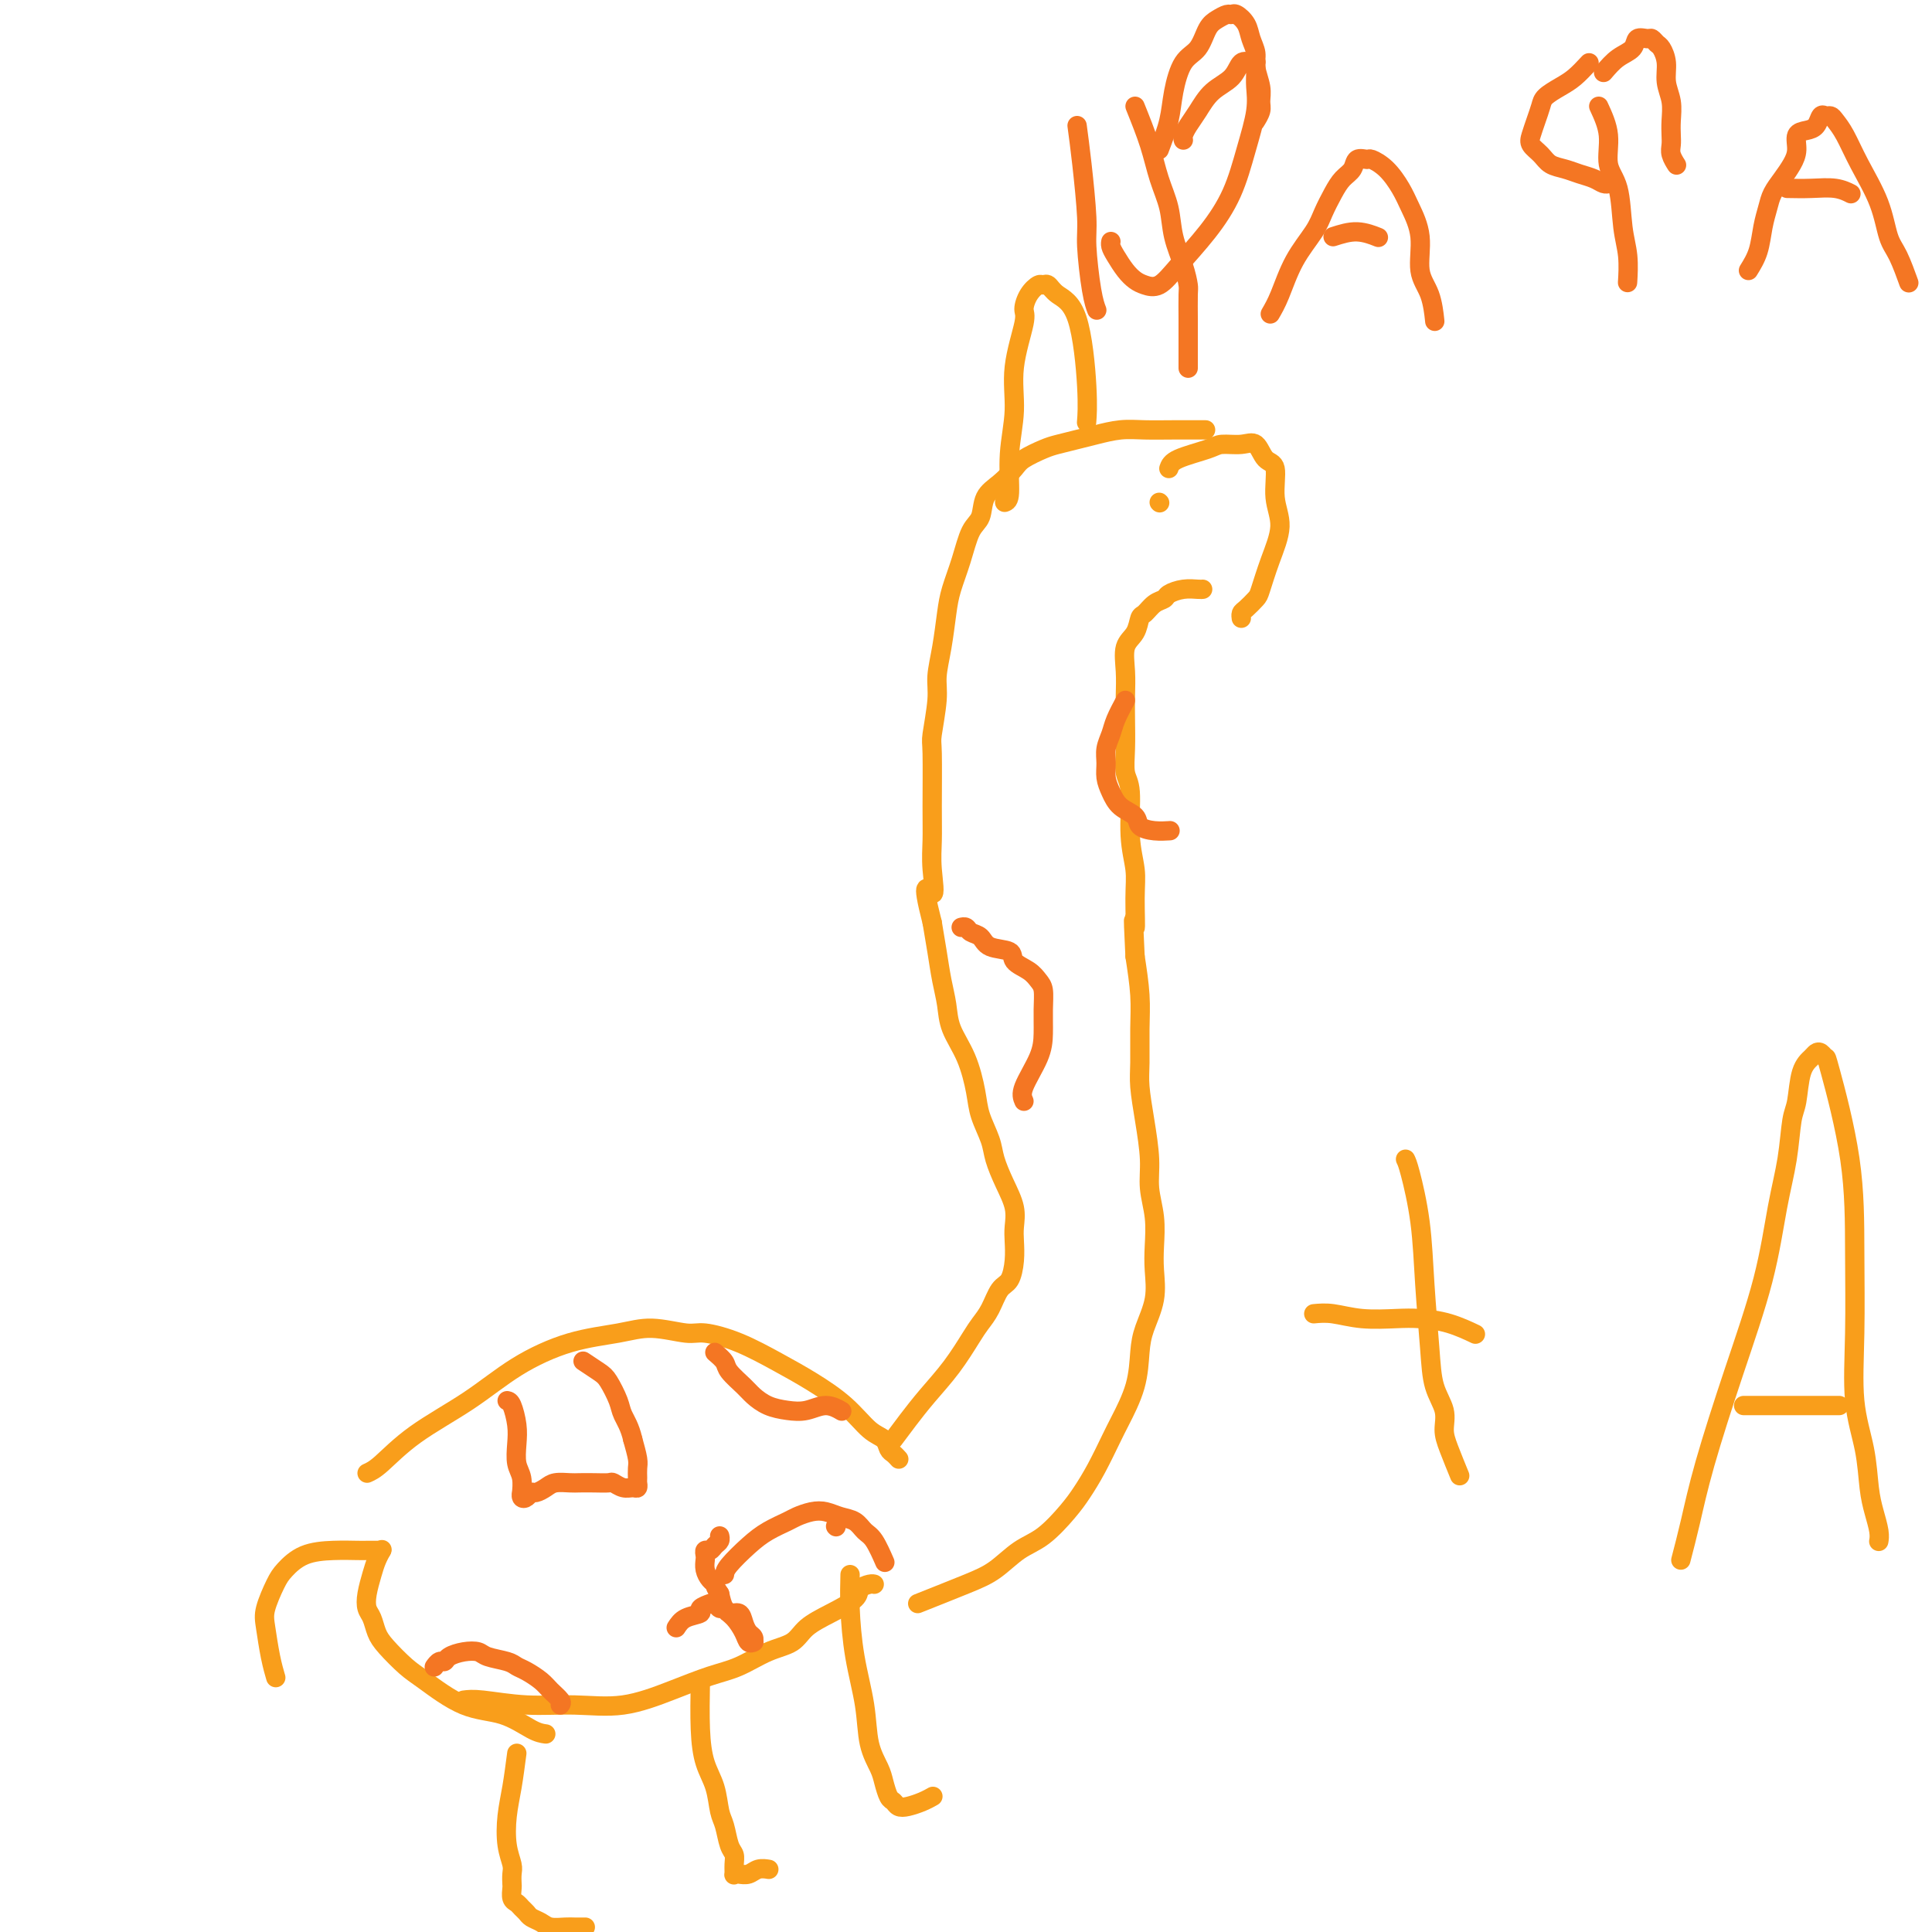 <svg viewBox='0 0 400 400' version='1.1' xmlns='http://www.w3.org/2000/svg' xmlns:xlink='http://www.w3.org/1999/xlink'><g fill='none' stroke='#F99E1B' stroke-width='4' stroke-linecap='round' stroke-linejoin='round'><path d='M76,305c0.747,-0.331 1.493,-0.662 3,-2c1.507,-1.338 3.773,-3.681 7,-6c3.227,-2.319 7.413,-4.612 11,-7c3.587,-2.388 6.575,-4.870 10,-7c3.425,-2.130 7.288,-3.906 11,-5c3.712,-1.094 7.273,-1.504 10,-2c2.727,-0.496 4.618,-1.077 7,-1c2.382,0.077 5.254,0.813 7,1c1.746,0.187 2.367,-0.174 4,0c1.633,0.174 4.278,0.883 7,2c2.722,1.117 5.521,2.641 8,4c2.479,1.359 4.639,2.553 7,4c2.361,1.447 4.923,3.147 7,5c2.077,1.853 3.671,3.859 5,5c1.329,1.141 2.395,1.416 3,2c0.605,0.584 0.750,1.476 1,2c0.250,0.524 0.606,0.680 1,1c0.394,0.320 0.827,0.806 1,1c0.173,0.194 0.087,0.097 0,0'/><path d='M96,352c0.911,-0.118 1.823,-0.236 4,0c2.177,0.236 5.621,0.828 9,1c3.379,0.172 6.695,-0.074 10,0c3.305,0.074 6.599,0.469 10,0c3.401,-0.469 6.910,-1.801 10,-3c3.090,-1.199 5.760,-2.264 8,-3c2.240,-0.736 4.050,-1.145 6,-2c1.950,-0.855 4.040,-2.158 6,-3c1.960,-0.842 3.791,-1.223 5,-2c1.209,-0.777 1.794,-1.949 3,-3c1.206,-1.051 3.031,-1.980 5,-3c1.969,-1.020 4.083,-2.130 5,-3c0.917,-0.870 0.638,-1.501 1,-2c0.362,-0.499 1.367,-0.865 2,-1c0.633,-0.135 0.895,-0.039 1,0c0.105,0.039 0.052,0.019 0,0'/><path d='M113,359c-0.773,-0.107 -1.546,-0.215 -3,-1c-1.454,-0.785 -3.590,-2.248 -6,-3c-2.410,-0.752 -5.094,-0.795 -8,-2c-2.906,-1.205 -6.035,-3.573 -8,-5c-1.965,-1.427 -2.765,-1.915 -4,-3c-1.235,-1.085 -2.906,-2.768 -4,-4c-1.094,-1.232 -1.611,-2.013 -2,-3c-0.389,-0.987 -0.652,-2.179 -1,-3c-0.348,-0.821 -0.783,-1.271 -1,-2c-0.217,-0.729 -0.216,-1.737 0,-3c0.216,-1.263 0.645,-2.782 1,-4c0.355,-1.218 0.634,-2.136 1,-3c0.366,-0.864 0.819,-1.676 1,-2c0.181,-0.324 0.091,-0.162 0,0'/><path d='M79,321c-1.152,-0.003 -2.304,-0.005 -3,0c-0.696,0.005 -0.934,0.019 -2,0c-1.066,-0.019 -2.958,-0.070 -5,0c-2.042,0.070 -4.232,0.260 -6,1c-1.768,0.740 -3.112,2.031 -4,3c-0.888,0.969 -1.320,1.616 -2,3c-0.680,1.384 -1.608,3.506 -2,5c-0.392,1.494 -0.250,2.359 0,4c0.250,1.641 0.606,4.057 1,6c0.394,1.943 0.827,3.412 1,4c0.173,0.588 0.087,0.294 0,0'/><path d='M107,363c-0.318,2.432 -0.635,4.864 -1,7c-0.365,2.136 -0.777,3.977 -1,6c-0.223,2.023 -0.256,4.229 0,6c0.256,1.771 0.800,3.108 1,4c0.200,0.892 0.057,1.338 0,2c-0.057,0.662 -0.026,1.539 0,2c0.026,0.461 0.049,0.505 0,1c-0.049,0.495 -0.169,1.442 0,2c0.169,0.558 0.626,0.727 1,1c0.374,0.273 0.665,0.651 1,1c0.335,0.349 0.712,0.668 1,1c0.288,0.332 0.485,0.677 1,1c0.515,0.323 1.347,0.622 2,1c0.653,0.378 1.128,0.833 2,1c0.872,0.167 2.141,0.045 3,0c0.859,-0.045 1.308,-0.012 2,0c0.692,0.012 1.626,0.003 2,0c0.374,-0.003 0.187,-0.002 0,0'/><path d='M145,348c-0.059,3.549 -0.118,7.099 0,10c0.118,2.901 0.413,5.155 1,7c0.587,1.845 1.468,3.281 2,5c0.532,1.719 0.717,3.720 1,5c0.283,1.280 0.664,1.839 1,3c0.336,1.161 0.625,2.924 1,4c0.375,1.076 0.835,1.465 1,2c0.165,0.535 0.036,1.216 0,2c-0.036,0.784 0.020,1.670 0,2c-0.020,0.330 -0.117,0.102 0,0c0.117,-0.102 0.449,-0.080 1,0c0.551,0.080 1.323,0.217 2,0c0.677,-0.217 1.259,-0.789 2,-1c0.741,-0.211 1.640,-0.060 2,0c0.360,0.060 0.180,0.030 0,0'/><path d='M176,326c-0.057,2.074 -0.114,4.148 0,7c0.114,2.852 0.398,6.482 1,10c0.602,3.518 1.523,6.925 2,10c0.477,3.075 0.509,5.818 1,8c0.491,2.182 1.440,3.804 2,5c0.560,1.196 0.729,1.967 1,3c0.271,1.033 0.642,2.326 1,3c0.358,0.674 0.702,0.727 1,1c0.298,0.273 0.549,0.767 1,1c0.451,0.233 1.100,0.207 2,0c0.900,-0.207 2.050,-0.594 3,-1c0.950,-0.406 1.700,-0.830 2,-1c0.300,-0.170 0.150,-0.085 0,0'/><path d='M185,298c0.938,-1.263 1.875,-2.526 3,-4c1.125,-1.474 2.437,-3.159 4,-5c1.563,-1.841 3.377,-3.838 5,-6c1.623,-2.162 3.054,-4.489 4,-6c0.946,-1.511 1.406,-2.206 2,-3c0.594,-0.794 1.322,-1.686 2,-3c0.678,-1.314 1.306,-3.050 2,-4c0.694,-0.950 1.456,-1.113 2,-2c0.544,-0.887 0.872,-2.497 1,-4c0.128,-1.503 0.055,-2.898 0,-4c-0.055,-1.102 -0.094,-1.910 0,-3c0.094,-1.090 0.320,-2.461 0,-4c-0.320,-1.539 -1.184,-3.245 -2,-5c-0.816,-1.755 -1.582,-3.560 -2,-5c-0.418,-1.440 -0.487,-2.516 -1,-4c-0.513,-1.484 -1.471,-3.376 -2,-5c-0.529,-1.624 -0.628,-2.981 -1,-5c-0.372,-2.019 -1.017,-4.699 -2,-7c-0.983,-2.301 -2.305,-4.224 -3,-6c-0.695,-1.776 -0.764,-3.404 -1,-5c-0.236,-1.596 -0.641,-3.161 -1,-5c-0.359,-1.839 -0.674,-3.954 -1,-6c-0.326,-2.046 -0.663,-4.023 -1,-6'/><path d='M193,191c-2.630,-10.262 -0.704,-6.417 0,-6c0.704,0.417 0.188,-2.594 0,-5c-0.188,-2.406 -0.046,-4.208 0,-6c0.046,-1.792 -0.002,-3.573 0,-7c0.002,-3.427 0.056,-8.500 0,-11c-0.056,-2.500 -0.222,-2.426 0,-4c0.222,-1.574 0.832,-4.796 1,-7c0.168,-2.204 -0.107,-3.388 0,-5c0.107,-1.612 0.595,-3.650 1,-6c0.405,-2.350 0.729,-5.012 1,-7c0.271,-1.988 0.491,-3.302 1,-5c0.509,-1.698 1.308,-3.780 2,-6c0.692,-2.220 1.278,-4.576 2,-6c0.722,-1.424 1.581,-1.914 2,-3c0.419,-1.086 0.398,-2.767 1,-4c0.602,-1.233 1.826,-2.018 3,-3c1.174,-0.982 2.299,-2.161 3,-3c0.701,-0.839 0.980,-1.338 2,-2c1.020,-0.662 2.782,-1.488 4,-2c1.218,-0.512 1.892,-0.712 3,-1c1.108,-0.288 2.649,-0.666 4,-1c1.351,-0.334 2.510,-0.625 4,-1c1.490,-0.375 3.311,-0.832 5,-1c1.689,-0.168 3.247,-0.045 5,0c1.753,0.045 3.703,0.012 6,0c2.297,-0.012 4.942,-0.003 6,0c1.058,0.003 0.529,0.002 0,0'/><path d='M190,332c3.668,-1.457 7.335,-2.914 10,-4c2.665,-1.086 4.327,-1.801 6,-3c1.673,-1.199 3.357,-2.881 5,-4c1.643,-1.119 3.245,-1.675 5,-3c1.755,-1.325 3.662,-3.419 5,-5c1.338,-1.581 2.106,-2.651 3,-4c0.894,-1.349 1.913,-2.979 3,-5c1.087,-2.021 2.240,-4.433 3,-6c0.760,-1.567 1.125,-2.290 2,-4c0.875,-1.710 2.259,-4.407 3,-7c0.741,-2.593 0.839,-5.083 1,-7c0.161,-1.917 0.384,-3.260 1,-5c0.616,-1.740 1.625,-3.878 2,-6c0.375,-2.122 0.115,-4.227 0,-6c-0.115,-1.773 -0.086,-3.213 0,-5c0.086,-1.787 0.230,-3.920 0,-6c-0.230,-2.080 -0.832,-4.108 -1,-6c-0.168,-1.892 0.098,-3.649 0,-6c-0.098,-2.351 -0.562,-5.298 -1,-8c-0.438,-2.702 -0.852,-5.161 -1,-7c-0.148,-1.839 -0.029,-3.060 0,-5c0.029,-1.940 -0.031,-4.599 0,-7c0.031,-2.401 0.152,-4.543 0,-7c-0.152,-2.457 -0.576,-5.228 -1,-8'/><path d='M235,198c-0.614,-12.055 -0.149,-6.693 0,-6c0.149,0.693 -0.016,-3.282 0,-6c0.016,-2.718 0.215,-4.178 0,-6c-0.215,-1.822 -0.842,-4.006 -1,-7c-0.158,-2.994 0.154,-6.799 0,-9c-0.154,-2.201 -0.773,-2.796 -1,-4c-0.227,-1.204 -0.063,-3.015 0,-5c0.063,-1.985 0.023,-4.144 0,-6c-0.023,-1.856 -0.031,-3.408 0,-5c0.031,-1.592 0.102,-3.223 0,-5c-0.102,-1.777 -0.375,-3.698 0,-5c0.375,-1.302 1.400,-1.984 2,-3c0.600,-1.016 0.775,-2.366 1,-3c0.225,-0.634 0.500,-0.552 1,-1c0.500,-0.448 1.227,-1.427 2,-2c0.773,-0.573 1.594,-0.742 2,-1c0.406,-0.258 0.396,-0.605 1,-1c0.604,-0.395 1.822,-0.838 3,-1c1.178,-0.162 2.317,-0.044 3,0c0.683,0.044 0.909,0.012 1,0c0.091,-0.012 0.045,-0.006 0,0'/><path d='M242,97c0.230,-0.651 0.460,-1.302 2,-2c1.540,-0.698 4.390,-1.444 6,-2c1.610,-0.556 1.980,-0.920 3,-1c1.020,-0.080 2.688,0.126 4,0c1.312,-0.126 2.266,-0.585 3,0c0.734,0.585 1.249,2.212 2,3c0.751,0.788 1.739,0.736 2,2c0.261,1.264 -0.205,3.843 0,6c0.205,2.157 1.082,3.891 1,6c-0.082,2.109 -1.122,4.592 -2,7c-0.878,2.408 -1.594,4.740 -2,6c-0.406,1.260 -0.501,1.448 -1,2c-0.499,0.552 -1.402,1.468 -2,2c-0.598,0.532 -0.892,0.682 -1,1c-0.108,0.318 -0.031,0.805 0,1c0.031,0.195 0.015,0.097 0,0'/><path d='M208,104c0.457,-0.157 0.915,-0.315 1,-2c0.085,-1.685 -0.202,-4.898 0,-8c0.202,-3.102 0.893,-6.094 1,-9c0.107,-2.906 -0.371,-5.725 0,-9c0.371,-3.275 1.591,-7.007 2,-9c0.409,-1.993 0.007,-2.248 0,-3c-0.007,-0.752 0.380,-1.999 1,-3c0.620,-1.001 1.471,-1.754 2,-2c0.529,-0.246 0.734,0.015 1,0c0.266,-0.015 0.593,-0.304 1,0c0.407,0.304 0.894,1.203 2,2c1.106,0.797 2.833,1.492 4,5c1.167,3.508 1.776,9.829 2,14c0.224,4.171 0.064,6.192 0,7c-0.064,0.808 -0.032,0.404 0,0'/><path d='M240,104c0.000,0.000 0.100,0.100 0.1,0.1'/><path d='M272,272c1.193,-0.112 2.386,-0.224 4,0c1.614,0.224 3.649,0.786 6,1c2.351,0.214 5.020,0.082 7,0c1.980,-0.082 3.273,-0.115 5,0c1.727,0.115 3.888,0.377 6,1c2.112,0.623 4.175,1.607 5,2c0.825,0.393 0.413,0.197 0,0'/><path d='M291,240c0.219,0.439 0.439,0.879 1,3c0.561,2.121 1.464,5.925 2,10c0.536,4.075 0.703,8.421 1,13c0.297,4.579 0.722,9.391 1,13c0.278,3.609 0.407,6.015 1,8c0.593,1.985 1.648,3.548 2,5c0.352,1.452 0.002,2.791 0,4c-0.002,1.209 0.346,2.287 1,4c0.654,1.713 1.616,4.061 2,5c0.384,0.939 0.192,0.470 0,0'/><path d='M348,323c0.644,-2.472 1.289,-4.945 2,-8c0.711,-3.055 1.490,-6.694 3,-12c1.510,-5.306 3.752,-12.279 6,-19c2.248,-6.721 4.500,-13.190 6,-19c1.500,-5.810 2.246,-10.960 3,-15c0.754,-4.040 1.515,-6.970 2,-10c0.485,-3.030 0.693,-6.160 1,-8c0.307,-1.840 0.712,-2.389 1,-4c0.288,-1.611 0.459,-4.284 1,-6c0.541,-1.716 1.451,-2.477 2,-3c0.549,-0.523 0.736,-0.809 1,-1c0.264,-0.191 0.607,-0.285 1,0c0.393,0.285 0.838,0.951 1,1c0.162,0.049 0.042,-0.518 1,3c0.958,3.518 2.996,11.120 4,18c1.004,6.880 0.976,13.039 1,19c0.024,5.961 0.100,11.724 0,17c-0.100,5.276 -0.377,10.064 0,14c0.377,3.936 1.407,7.020 2,10c0.593,2.980 0.747,5.857 1,8c0.253,2.143 0.604,3.554 1,5c0.396,1.446 0.837,2.928 1,4c0.163,1.072 0.046,1.735 0,2c-0.046,0.265 -0.023,0.133 0,0'/><path d='M361,291c0.767,0.000 1.534,0.000 3,0c1.466,0.000 3.630,0.000 5,0c1.370,0.000 1.946,0.000 4,0c2.054,0.000 5.587,0.000 7,0c1.413,0.000 0.707,0.000 0,0'/></g>
<g fill='none' stroke='#F47623' stroke-width='4' stroke-linecap='round' stroke-linejoin='round'><path d='M105,290c0.312,0.063 0.623,0.127 1,1c0.377,0.873 0.819,2.557 1,4c0.181,1.443 0.101,2.645 0,4c-0.101,1.355 -0.224,2.864 0,4c0.224,1.136 0.795,1.899 1,3c0.205,1.101 0.044,2.540 0,3c-0.044,0.460 0.029,-0.058 0,0c-0.029,0.058 -0.159,0.692 0,1c0.159,0.308 0.608,0.289 1,0c0.392,-0.289 0.728,-0.848 1,-1c0.272,-0.152 0.481,0.103 1,0c0.519,-0.103 1.349,-0.564 2,-1c0.651,-0.436 1.124,-0.849 2,-1c0.876,-0.151 2.156,-0.042 3,0c0.844,0.042 1.251,0.015 2,0c0.749,-0.015 1.839,-0.018 3,0c1.161,0.018 2.392,0.059 3,0c0.608,-0.059 0.594,-0.216 1,0c0.406,0.216 1.233,0.805 2,1c0.767,0.195 1.473,-0.002 2,0c0.527,0.002 0.873,0.204 1,0c0.127,-0.204 0.035,-0.816 0,-1c-0.035,-0.184 -0.012,0.058 0,0c0.012,-0.058 0.014,-0.418 0,-1c-0.014,-0.582 -0.042,-1.388 0,-2c0.042,-0.612 0.155,-1.032 0,-2c-0.155,-0.968 -0.577,-2.484 -1,-4'/><path d='M131,298c-0.574,-2.556 -1.510,-3.946 -2,-5c-0.490,-1.054 -0.534,-1.771 -1,-3c-0.466,-1.229 -1.354,-2.970 -2,-4c-0.646,-1.030 -1.049,-1.348 -2,-2c-0.951,-0.652 -2.448,-1.637 -3,-2c-0.552,-0.363 -0.158,-0.104 0,0c0.158,0.104 0.079,0.052 0,0'/><path d='M140,337c0.489,-0.754 0.978,-1.508 2,-2c1.022,-0.492 2.578,-0.721 3,-1c0.422,-0.279 -0.290,-0.606 0,-1c0.290,-0.394 1.584,-0.853 2,-1c0.416,-0.147 -0.044,0.017 0,0c0.044,-0.017 0.593,-0.216 1,0c0.407,0.216 0.672,0.848 1,1c0.328,0.152 0.717,-0.177 1,0c0.283,0.177 0.458,0.859 1,1c0.542,0.141 1.452,-0.260 2,0c0.548,0.260 0.735,1.180 1,2c0.265,0.820 0.608,1.540 1,2c0.392,0.460 0.834,0.660 1,1c0.166,0.340 0.056,0.818 0,1c-0.056,0.182 -0.059,0.067 0,0c0.059,-0.067 0.181,-0.086 0,0c-0.181,0.086 -0.665,0.277 -1,0c-0.335,-0.277 -0.523,-1.023 -1,-2c-0.477,-0.977 -1.244,-2.186 -2,-3c-0.756,-0.814 -1.502,-1.233 -2,-2c-0.498,-0.767 -0.749,-1.884 -1,-3'/><path d='M149,330c-1.110,-1.655 -0.886,-1.791 -1,-2c-0.114,-0.209 -0.567,-0.491 -1,-1c-0.433,-0.509 -0.845,-1.246 -1,-2c-0.155,-0.754 -0.053,-1.526 0,-2c0.053,-0.474 0.056,-0.652 0,-1c-0.056,-0.348 -0.173,-0.868 0,-1c0.173,-0.132 0.635,0.122 1,0c0.365,-0.122 0.634,-0.620 1,-1c0.366,-0.380 0.829,-0.641 1,-1c0.171,-0.359 0.049,-0.817 0,-1c-0.049,-0.183 -0.024,-0.092 0,0'/><path d='M173,316c0.000,0.000 0.100,0.100 0.1,0.1'/><path d='M150,326c0.061,-0.469 0.123,-0.937 1,-2c0.877,-1.063 2.570,-2.719 4,-4c1.430,-1.281 2.599,-2.186 4,-3c1.401,-0.814 3.036,-1.535 4,-2c0.964,-0.465 1.259,-0.672 2,-1c0.741,-0.328 1.928,-0.775 3,-1c1.072,-0.225 2.030,-0.229 3,0c0.970,0.229 1.952,0.689 3,1c1.048,0.311 2.162,0.473 3,1c0.838,0.527 1.400,1.420 2,2c0.600,0.580 1.238,0.849 2,2c0.762,1.151 1.646,3.186 2,4c0.354,0.814 0.177,0.407 0,0'/><path d='M116,353c0.186,-0.242 0.373,-0.485 0,-1c-0.373,-0.515 -1.305,-1.304 -2,-2c-0.695,-0.696 -1.152,-1.300 -2,-2c-0.848,-0.700 -2.085,-1.498 -3,-2c-0.915,-0.502 -1.508,-0.710 -2,-1c-0.492,-0.290 -0.885,-0.664 -2,-1c-1.115,-0.336 -2.953,-0.636 -4,-1c-1.047,-0.364 -1.303,-0.792 -2,-1c-0.697,-0.208 -1.837,-0.196 -3,0c-1.163,0.196 -2.350,0.575 -3,1c-0.650,0.425 -0.762,0.898 -1,1c-0.238,0.102 -0.603,-0.165 -1,0c-0.397,0.165 -0.828,0.761 -1,1c-0.172,0.239 -0.086,0.119 0,0'/><path d='M148,280c0.812,0.697 1.623,1.395 2,2c0.377,0.605 0.319,1.118 1,2c0.681,0.882 2.099,2.132 3,3c0.901,0.868 1.283,1.352 2,2c0.717,0.648 1.769,1.459 3,2c1.231,0.541 2.642,0.811 4,1c1.358,0.189 2.663,0.298 4,0c1.337,-0.298 2.706,-1.003 4,-1c1.294,0.003 2.513,0.715 3,1c0.487,0.285 0.244,0.142 0,0'/><path d='M212,228c-0.309,-0.707 -0.618,-1.415 0,-3c0.618,-1.585 2.163,-4.049 3,-6c0.837,-1.951 0.966,-3.390 1,-5c0.034,-1.610 -0.027,-3.390 0,-5c0.027,-1.610 0.140,-3.051 0,-4c-0.140,-0.949 -0.534,-1.405 -1,-2c-0.466,-0.595 -1.002,-1.329 -2,-2c-0.998,-0.671 -2.456,-1.279 -3,-2c-0.544,-0.721 -0.173,-1.556 -1,-2c-0.827,-0.444 -2.852,-0.497 -4,-1c-1.148,-0.503 -1.418,-1.455 -2,-2c-0.582,-0.545 -1.476,-0.682 -2,-1c-0.524,-0.318 -0.680,-0.816 -1,-1c-0.320,-0.184 -0.806,-0.052 -1,0c-0.194,0.052 -0.097,0.026 0,0'/><path d='M233,145c-0.763,1.423 -1.526,2.845 -2,4c-0.474,1.155 -0.660,2.041 -1,3c-0.340,0.959 -0.832,1.990 -1,3c-0.168,1.010 -0.010,2.000 0,3c0.010,1.000 -0.129,2.012 0,3c0.129,0.988 0.526,1.953 1,3c0.474,1.047 1.024,2.175 2,3c0.976,0.825 2.378,1.345 3,2c0.622,0.655 0.466,1.444 1,2c0.534,0.556 1.759,0.881 3,1c1.241,0.119 2.497,0.034 3,0c0.503,-0.034 0.251,-0.017 0,0'/><path d='M223,26c0.303,2.253 0.607,4.506 1,8c0.393,3.494 0.876,8.229 1,11c0.124,2.771 -0.111,3.578 0,6c0.111,2.422 0.568,6.460 1,9c0.432,2.540 0.838,3.583 1,4c0.162,0.417 0.081,0.209 0,0'/><path d='M245,29c-0.069,-0.259 -0.138,-0.519 0,-1c0.138,-0.481 0.484,-1.184 1,-2c0.516,-0.816 1.203,-1.746 2,-3c0.797,-1.254 1.706,-2.833 3,-4c1.294,-1.167 2.974,-1.922 4,-3c1.026,-1.078 1.399,-2.480 2,-3c0.601,-0.520 1.428,-0.160 2,0c0.572,0.160 0.887,0.118 1,0c0.113,-0.118 0.025,-0.314 0,0c-0.025,0.314 0.014,1.137 0,2c-0.014,0.863 -0.080,1.764 0,3c0.080,1.236 0.307,2.805 0,5c-0.307,2.195 -1.149,5.016 -2,8c-0.851,2.984 -1.712,6.131 -3,9c-1.288,2.869 -3.002,5.460 -5,8c-1.998,2.540 -4.278,5.029 -6,7c-1.722,1.971 -2.885,3.422 -4,4c-1.115,0.578 -2.183,0.282 -3,0c-0.817,-0.282 -1.382,-0.548 -2,-1c-0.618,-0.452 -1.290,-1.088 -2,-2c-0.710,-0.912 -1.458,-2.100 -2,-3c-0.542,-0.900 -0.877,-1.511 -1,-2c-0.123,-0.489 -0.035,-0.854 0,-1c0.035,-0.146 0.018,-0.073 0,0'/><path d='M263,65c0.614,-1.055 1.228,-2.109 2,-4c0.772,-1.891 1.701,-4.618 3,-7c1.299,-2.382 2.968,-4.419 4,-6c1.032,-1.581 1.427,-2.704 2,-4c0.573,-1.296 1.323,-2.764 2,-4c0.677,-1.236 1.279,-2.241 2,-3c0.721,-0.759 1.561,-1.271 2,-2c0.439,-0.729 0.478,-1.675 1,-2c0.522,-0.325 1.529,-0.028 2,0c0.471,0.028 0.407,-0.214 1,0c0.593,0.214 1.842,0.885 3,2c1.158,1.115 2.226,2.673 3,4c0.774,1.327 1.255,2.423 2,4c0.745,1.577 1.755,3.635 2,6c0.245,2.365 -0.275,5.036 0,7c0.275,1.964 1.343,3.221 2,5c0.657,1.779 0.902,4.080 1,5c0.098,0.920 0.049,0.460 0,0'/><path d='M276,49c1.667,-0.533 3.333,-1.067 5,-1c1.667,0.067 3.333,0.733 4,1c0.667,0.267 0.333,0.133 0,0'/><path d='M331,22c0.900,1.953 1.800,3.907 2,6c0.200,2.093 -0.300,4.327 0,6c0.300,1.673 1.401,2.785 2,5c0.599,2.215 0.697,5.532 1,8c0.303,2.468 0.812,4.088 1,6c0.188,1.912 0.054,4.118 0,5c-0.054,0.882 -0.027,0.441 0,0'/><path d='M329,13c-1.013,1.091 -2.026,2.182 -3,3c-0.974,0.818 -1.911,1.364 -3,2c-1.089,0.636 -2.332,1.364 -3,2c-0.668,0.636 -0.761,1.181 -1,2c-0.239,0.819 -0.623,1.911 -1,3c-0.377,1.089 -0.747,2.176 -1,3c-0.253,0.824 -0.388,1.387 0,2c0.388,0.613 1.301,1.277 2,2c0.699,0.723 1.185,1.504 2,2c0.815,0.496 1.959,0.707 3,1c1.041,0.293 1.978,0.667 3,1c1.022,0.333 2.130,0.625 3,1c0.870,0.375 1.504,0.832 2,1c0.496,0.168 0.856,0.048 1,0c0.144,-0.048 0.072,-0.024 0,0'/><path d='M332,15c0.944,-1.103 1.888,-2.205 3,-3c1.112,-0.795 2.392,-1.281 3,-2c0.608,-0.719 0.544,-1.669 1,-2c0.456,-0.331 1.433,-0.042 2,0c0.567,0.042 0.725,-0.163 1,0c0.275,0.163 0.666,0.693 1,1c0.334,0.307 0.611,0.392 1,1c0.389,0.608 0.889,1.738 1,3c0.111,1.262 -0.166,2.656 0,4c0.166,1.344 0.776,2.639 1,4c0.224,1.361 0.064,2.789 0,4c-0.064,1.211 -0.031,2.206 0,3c0.031,0.794 0.060,1.388 0,2c-0.060,0.612 -0.208,1.242 0,2c0.208,0.758 0.774,1.645 1,2c0.226,0.355 0.113,0.177 0,0'/><path d='M362,56c0.758,-1.226 1.515,-2.453 2,-4c0.485,-1.547 0.697,-3.415 1,-5c0.303,-1.585 0.698,-2.888 1,-4c0.302,-1.112 0.510,-2.031 1,-3c0.490,-0.969 1.261,-1.986 2,-3c0.739,-1.014 1.444,-2.025 2,-3c0.556,-0.975 0.961,-1.915 1,-3c0.039,-1.085 -0.288,-2.315 0,-3c0.288,-0.685 1.191,-0.825 2,-1c0.809,-0.175 1.526,-0.385 2,-1c0.474,-0.615 0.707,-1.636 1,-2c0.293,-0.364 0.647,-0.071 1,0c0.353,0.071 0.707,-0.080 1,0c0.293,0.080 0.526,0.391 1,1c0.474,0.609 1.190,1.514 2,3c0.810,1.486 1.713,3.551 3,6c1.287,2.449 2.958,5.280 4,8c1.042,2.720 1.455,5.327 2,7c0.545,1.673 1.224,2.412 2,4c0.776,1.588 1.650,4.025 2,5c0.350,0.975 0.175,0.487 0,0'/><path d='M370,39c1.637,0.030 3.274,0.060 5,0c1.726,-0.060 3.542,-0.208 5,0c1.458,0.208 2.560,0.774 3,1c0.440,0.226 0.220,0.113 0,0'/><path d='M235,22c1.098,2.733 2.196,5.465 3,8c0.804,2.535 1.316,4.872 2,7c0.684,2.128 1.542,4.048 2,6c0.458,1.952 0.515,3.937 1,6c0.485,2.063 1.398,4.203 2,6c0.602,1.797 0.893,3.250 1,4c0.107,0.750 0.029,0.797 0,2c-0.029,1.203 -0.008,3.563 0,5c0.008,1.437 0.002,1.952 0,3c-0.002,1.048 -0.001,2.628 0,4c0.001,1.372 0.000,2.535 0,3c-0.000,0.465 -0.000,0.233 0,0'/><path d='M240,31c0.772,-2.022 1.544,-4.044 2,-6c0.456,-1.956 0.597,-3.847 1,-6c0.403,-2.153 1.067,-4.567 2,-6c0.933,-1.433 2.134,-1.886 3,-3c0.866,-1.114 1.397,-2.888 2,-4c0.603,-1.112 1.279,-1.561 2,-2c0.721,-0.439 1.488,-0.869 2,-1c0.512,-0.131 0.768,0.037 1,0c0.232,-0.037 0.439,-0.279 1,0c0.561,0.279 1.475,1.078 2,2c0.525,0.922 0.662,1.966 1,3c0.338,1.034 0.876,2.058 1,3c0.124,0.942 -0.167,1.801 0,3c0.167,1.199 0.791,2.738 1,4c0.209,1.262 0.005,2.245 0,3c-0.005,0.755 0.191,1.280 0,2c-0.191,0.720 -0.769,1.634 -1,2c-0.231,0.366 -0.116,0.183 0,0'/></g>
</svg>